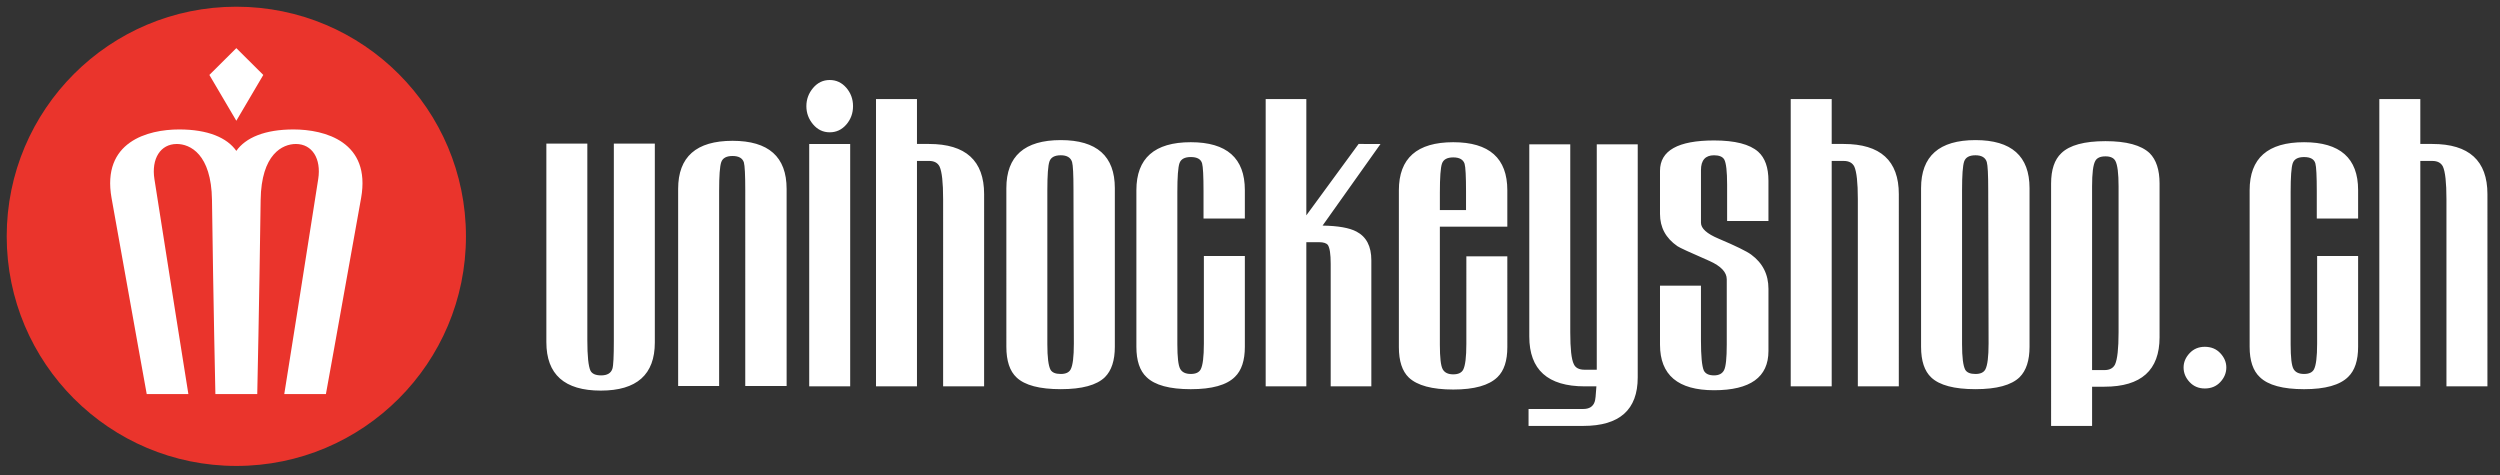 <?xml version="1.0" encoding="utf-8"?>
<!-- Generator: Adobe Illustrator 14.0.0, SVG Export Plug-In . SVG Version: 6.00 Build 43363)  -->
<!DOCTYPE svg PUBLIC "-//W3C//DTD SVG 1.1//EN" "http://www.w3.org/Graphics/SVG/1.1/DTD/svg11.dtd">
<svg version="1.1" xmlns="http://www.w3.org/2000/svg" xmlns:xlink="http://www.w3.org/1999/xlink" x="0px" y="0px"
	 width="372.833px" height="70.834px" viewBox="0 0 372.833 70.834" enable-background="new 0 0 372.833 70.834"
	 xml:space="preserve">
<rect x="0" y="0" width="372.833" height="70.834" fill="#333333" stroke="none"/>
<g id="Layer_2" display="none">
	<rect x="-31" y="-41.5" display="inline" fill="#6D0909" stroke="#000000" width="533.5" height="198.5"/>
</g>
<g id="Ebene_1">
	<g>
		<path fill="#EA342C" d="M69.489,35.242c0,18.914-15.332,34.244-34.243,34.244C16.333,69.486,1,54.156,1,35.242
			C1,16.33,16.333,1,35.245,1C54.156,1,69.489,16.33,69.489,35.242"/>
		<path fill="#FFFFFF" d="M35.244,22.502c1.377-1.961,4.229-3.197,8.521-3.197c4.697,0,11.585,1.846,10.087,10.232
			c-3.717,20.832-5.246,29.227-5.246,29.227h-6.211c0,0,3.465-21.724,5.063-32.063c0.471-3.032-0.896-5.228-3.334-5.228
			c-1.969,0-5.16,1.485-5.252,8.349c-0.208,15.438-0.506,28.941-0.506,28.941h-6.244c0,0-0.301-13.504-0.508-28.941
			c-0.092-6.863-3.283-8.349-5.251-8.349c-2.437,0-3.804,2.195-3.334,5.228c1.599,10.339,5.064,32.063,5.064,32.063H21.88
			c0,0-1.524-8.395-5.243-29.227c-1.495-8.387,5.389-10.232,10.09-10.232C31.017,19.305,33.869,20.541,35.244,22.502"/>
		<polygon fill="#FFFFFF" points="35.244,7.178 31.224,11.176 35.244,18.008 39.266,11.176 		"/>
		<path fill="#FFFFFF" d="M97.656,51.082c0,4.779-2.688,7.17-8.06,7.17c-5.412,0-8.115-2.408-8.115-7.221V21.418h6.11v29.295
			c0,2.391,0.158,3.922,0.475,4.584c0.245,0.457,0.773,0.686,1.58,0.686c0.914,0,1.478-0.329,1.687-1.002
			c0.142-0.452,0.211-1.842,0.211-4.159V21.418h6.112V51.082z M117.312,57.564h-6.169V28.373c0-2.283-0.069-3.668-0.208-4.161
			c-0.213-0.634-0.771-0.948-1.688-0.948c-0.914,0-1.475,0.307-1.687,0.921c-0.212,0.615-0.314,2.048-0.314,4.297v29.083h-6.112
			V28.165c0-4.777,2.701-7.166,8.113-7.166c5.375,0,8.063,2.389,8.063,7.166L117.312,57.564L117.312,57.564z M127.215,15.834
			c0,1.053-0.335,1.966-1.002,2.74c-0.668,0.773-1.491,1.158-2.478,1.158c-0.983,0-1.808-0.395-2.479-1.186
			c-0.666-0.789-0.999-1.693-0.999-2.713c0-1.018,0.333-1.922,0.999-2.714c0.671-0.791,1.494-1.187,2.479-1.187
			c0.985,0,1.81,0.389,2.478,1.16C126.88,13.867,127.215,14.779,127.215,15.834 M126.791,57.617h-6.111V21.471h6.111V57.617z
			 M146.763,57.617h-6.112V29.69c0-2.457-0.175-4.075-0.528-4.847c-0.28-0.563-0.806-0.844-1.578-0.844h-1.795v33.617h-6.109V14.779
			h6.109v6.691h1.795c5.479,0,8.22,2.495,8.22,7.483L146.763,57.617L146.763,57.617z M166.259,51.719
			c0,2.036-0.491,3.545-1.478,4.529c-1.229,1.193-3.424,1.791-6.584,1.791c-3.163,0-5.357-0.58-6.586-1.738
			c-1.021-0.949-1.53-2.477-1.53-4.582V28.058c0-4.778,2.706-7.165,8.116-7.165c5.373,0,8.062,2.387,8.062,7.165V51.719z
			 M160.147,51.241l-0.056-22.972c0-2.248-0.069-3.617-0.209-4.11c-0.211-0.667-0.772-1.003-1.686-1.003
			c-0.916,0-1.475,0.309-1.688,0.924c-0.211,0.615-0.314,2.046-0.314,4.293v22.975c0,1.935,0.157,3.195,0.473,3.791
			c0.245,0.424,0.753,0.631,1.53,0.631c0.736,0,1.229-0.223,1.475-0.684C159.989,54.49,160.147,53.209,160.147,51.241
			 M185.649,51.719c0,2.036-0.492,3.527-1.476,4.478c-1.229,1.229-3.424,1.844-6.588,1.844c-3.162,0-5.356-0.599-6.586-1.789
			c-1.019-0.946-1.526-2.457-1.526-4.526V28.363c0-4.77,2.702-7.155,8.112-7.155c5.375,0,8.063,2.378,8.063,7.134v4.247h-6.163
			V28.53c0-2.282-0.073-3.671-0.212-4.16c-0.176-0.632-0.738-0.95-1.688-0.95c-0.913,0-1.475,0.311-1.686,0.922
			c-0.211,0.616-0.317,2.049-0.317,4.297v22.708c0,1.935,0.142,3.154,0.423,3.66c0.279,0.51,0.81,0.762,1.58,0.762
			c0.738,0,1.229-0.223,1.478-0.684c0.315-0.596,0.475-1.877,0.475-3.845V38.174h6.111V51.719L185.649,51.719z M205.882,21.471
			l-8.643,12.172c2.316,0.037,4.002,0.334,5.059,0.896c1.476,0.773,2.214,2.197,2.214,4.268v18.812h-6.062V39.333
			c0-1.44-0.139-2.37-0.42-2.793c-0.211-0.278-0.652-0.421-1.318-0.421h-1.895v21.498h-6.063V14.779h6.063v17.336l7.795-10.645
			L205.882,21.471L205.882,21.471z M224.794,51.768c0,2.037-0.489,3.529-1.475,4.48c-1.264,1.23-3.457,1.844-6.586,1.844
			c-3.162,0-5.373-0.598-6.637-1.791c-0.984-0.949-1.478-2.459-1.478-4.533V28.373c0-4.775,2.705-7.165,8.113-7.165
			c5.373,0,8.061,2.39,8.061,7.165v5.428h-10.061V51.4c0,1.933,0.141,3.152,0.422,3.66c0.281,0.513,0.805,0.767,1.578,0.767
			c0.738,0,1.229-0.229,1.477-0.688c0.314-0.596,0.474-1.877,0.474-3.845V38.229h6.11L224.794,51.768L224.794,51.768z
			 M218.634,31.324v-2.74c0-2.282-0.071-3.672-0.215-4.16c-0.209-0.633-0.771-0.951-1.686-0.951s-1.473,0.308-1.687,0.924
			c-0.211,0.613-0.313,2.048-0.313,4.295v2.633L218.634,31.324L218.634,31.324z M244.239,56.291c0,4.818-2.707,7.227-8.113,7.227
			h-8.168v-2.526h8.168c0.877,0,1.439-0.351,1.687-1.054c0.104-0.25,0.192-1.021,0.264-2.319h-1.738
			c-5.516,0-8.271-2.479-8.271-7.431V21.525h6.111v28.032c0,2.457,0.174,4.039,0.526,4.741c0.244,0.563,0.787,0.841,1.633,0.841
			h1.793V21.525h6.109L244.239,56.291L244.239,56.291z M263.735,52.35c0,3.898-2.707,5.847-8.113,5.847
			c-5.377,0-8.061-2.265-8.061-6.796V42.6h6.108v8.168c0,2.32,0.142,3.813,0.422,4.479c0.244,0.492,0.757,0.735,1.529,0.735
			c0.736,0,1.236-0.264,1.5-0.791c0.264-0.524,0.396-1.789,0.396-3.791v-9.747c0-1.054-0.859-1.968-2.582-2.739
			c-2.914-1.266-4.515-2.004-4.793-2.212c-1.722-1.197-2.58-2.793-2.58-4.797v-6.428c0-3.02,2.684-4.531,8.061-4.531
			c3.123,0,5.322,0.563,6.586,1.686c1.017,0.914,1.527,2.354,1.527,4.32v6.008l-6.164-0.002v-5.426c0-1.967-0.144-3.214-0.424-3.74
			c-0.244-0.422-0.754-0.635-1.525-0.635c-1.301,0-1.951,0.738-1.951,2.215v7.85c0,0.844,0.877,1.635,2.636,2.372
			c2.563,1.087,4.182,1.88,4.85,2.371c1.721,1.266,2.58,2.971,2.58,5.112L263.735,52.35L263.735,52.35z M283.175,57.617h-6.11
			V29.693c0-2.459-0.178-4.078-0.525-4.85c-0.283-0.563-0.807-0.842-1.582-0.842h-1.791v33.615h-6.112V14.779h6.112v6.691h1.791
			c5.479,0,8.219,2.495,8.219,7.483L283.175,57.617L283.175,57.617z M302.671,51.719c0,2.036-0.492,3.545-1.475,4.529
			c-1.23,1.193-3.422,1.791-6.588,1.791c-3.16,0-5.355-0.58-6.586-1.738c-1.019-0.949-1.527-2.477-1.527-4.582V28.058
			c0-4.775,2.705-7.165,8.113-7.165c5.377,0,8.063,2.39,8.063,7.165V51.719L302.671,51.719z M296.563,51.241l-0.054-22.972
			c0-2.248-0.071-3.617-0.213-4.109c-0.211-0.668-0.772-1.004-1.688-1.004c-0.912,0-1.473,0.309-1.687,0.926
			c-0.209,0.613-0.313,2.044-0.313,4.291v22.975c0,1.935,0.158,3.195,0.475,3.791c0.246,0.424,0.754,0.631,1.525,0.631
			c0.737,0,1.229-0.223,1.477-0.684C296.403,54.49,296.563,53.209,296.563,51.241 M322.063,50.292c0,4.921-2.738,7.378-8.22,7.378
			h-1.844v5.848h-6.113V27.383c0-2.076,0.511-3.588,1.527-4.539c1.229-1.194,3.426-1.793,6.586-1.793
			c3.127,0,5.324,0.599,6.586,1.791c0.984,0.984,1.478,2.495,1.478,4.532V50.292z M315.949,49.557V27.795
			c0-1.932-0.156-3.197-0.474-3.793c-0.243-0.457-0.737-0.685-1.477-0.685c-0.771,0-1.279,0.228-1.523,0.685
			c-0.319,0.563-0.477,1.827-0.477,3.793v27.396h1.844c0.771,0,1.299-0.279,1.58-0.84C315.774,53.578,315.949,51.979,315.949,49.557
			 M332.019,54.799c0,0.814-0.299,1.539-0.896,2.178c-0.596,0.642-1.369,0.957-2.316,0.957c-0.914,0-1.67-0.315-2.266-0.957
			c-0.598-0.639-0.896-1.362-0.896-2.178c0-0.779,0.3-1.488,0.896-2.126c0.596-0.637,1.352-0.954,2.266-0.954
			c0.947,0,1.722,0.317,2.316,0.954C331.72,53.311,332.019,54.02,332.019,54.799 M351.673,51.719c0,2.036-0.492,3.527-1.473,4.478
			c-1.232,1.229-3.426,1.844-6.59,1.844c-3.16,0-5.357-0.599-6.584-1.789c-1.021-0.946-1.531-2.457-1.531-4.526V28.363
			c0-4.77,2.705-7.154,8.115-7.154c5.373,0,8.063,2.377,8.063,7.133v4.247h-6.164v-4.056c0-2.285-0.071-3.67-0.211-4.163
			c-0.176-0.632-0.738-0.948-1.688-0.948c-0.912,0-1.476,0.309-1.687,0.92c-0.211,0.616-0.313,2.049-0.313,4.297v22.708
			c0,1.935,0.141,3.154,0.42,3.66c0.278,0.51,0.807,0.762,1.58,0.762c0.737,0,1.229-0.223,1.479-0.684
			c0.314-0.596,0.471-1.877,0.471-3.845V38.174h6.113V51.719z M370.958,57.617h-6.111V29.693c0-2.459-0.178-4.078-0.526-4.85
			c-0.283-0.563-0.81-0.842-1.582-0.842h-1.789v33.615h-6.113V14.779h6.113v6.691h1.789c5.479,0,8.221,2.495,8.221,7.483
			L370.958,57.617L370.958,57.617z"/>
	</g>
</g>
</svg>
